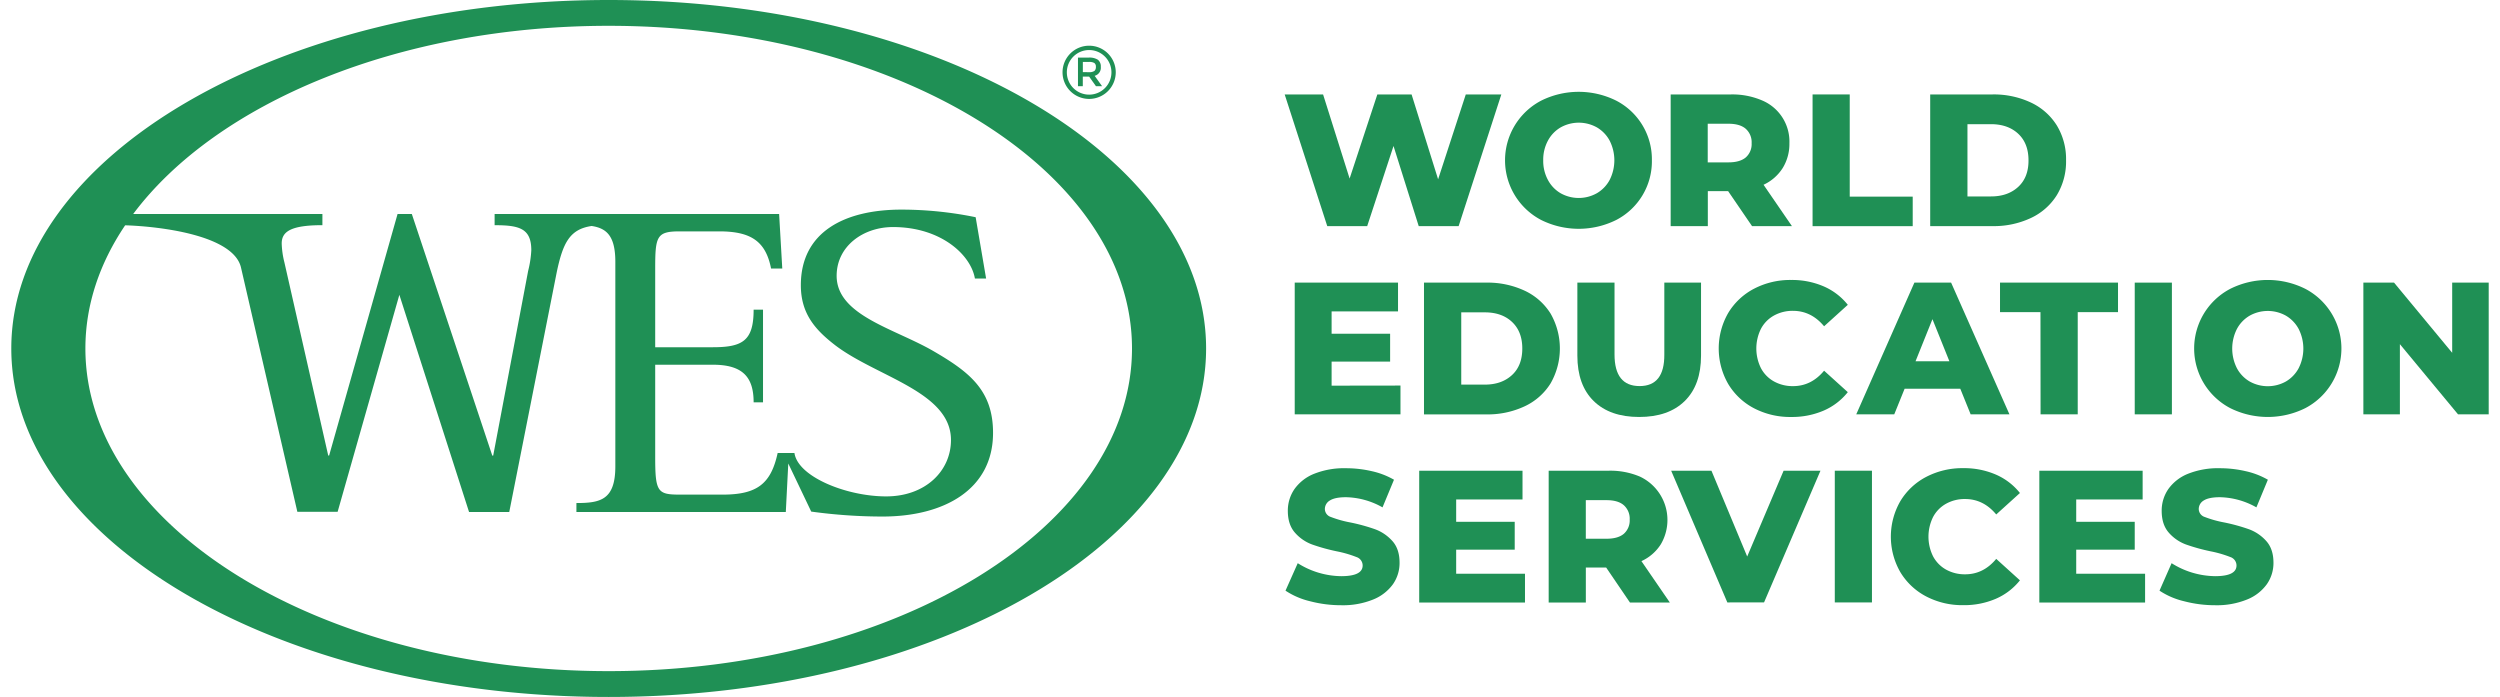 <svg width="165" height="46" id="b6407d63-1282-49d0-8b9e-1650050aedb9" data-name="Layer 1" xmlns="http://www.w3.org/2000/svg" viewBox="0 0 1000 281.33"><g id="f889696e-7bd4-407b-82a8-db19b278368e" data-name="Layer 2"><g id="aaee7ffa-8c29-4737-bc47-43dc86a398f3" data-name="Layer 1-2"><path d="M241.14,270.9c-116.35,0-211.23-58.5-211.23-130.24,0-17.59,5.72-34.39,16.05-49.72C60.34,91.4,89.71,95,92.72,108l22.75,98.6h16.25L156.64,119l28.13,87.66H201l19.17-96.8c2.49-11.84,5.26-17.35,14.09-18.64,6,.9,9.56,4,9.56,14.45v82.57c0,13.54-6,14.81-15.71,14.81v3.61h84.52l1-19.57,9.26,19.41a211.983,211.983,0,0,0,28.79,2c24.74,0,44.6-10.84,44.6-33.78,0-17.15-9.56-24.55-23.83-32.86-15.71-9.21-39.3-14.45-39.3-30.53,0-11.91,10.65-19.68,22.75-19.68,19.32,0,31.43,11.2,33.06,20.77h4.52l-4.22-24.74a148.789,148.789,0,0,0-29.94-3.07c-22.75,0-40.62,8.85-40.62,30.52,0,11.55,5.89,18.06,13.83,24.2,16.8,12.83,46.77,18.78,46.77,38.28,0,12.47-10.29,22.76-26.18,22.76s-35.59-7.85-37-17.51h-6.78c-2.71,12.45-8.31,16.79-22.21,16.79H269.84c-9,0-9.93-1.09-9.93-15.17V147.22H283.2c12.11,0,16.44,5.06,16.44,15.18h3.79V125h-3.79c0,12.45-4.33,15.16-16.44,15.16H259.91v-31.6c0-13.18.55-15.17,9.93-15.17h15.89c12.83,0,18.79,4,20.95,15h4.52l-1.27-22H195.09V90.9c9.93,0,14.81,1.27,14.81,10.11a42.594,42.594,0,0,1-1.27,8.31L194.52,183.9h-.37L161.67,86.37h-5.75l-27.63,97.51h-.36l-17.7-78a34.991,34.991,0,0,1-1.08-7.59c0-4.69,3.44-7.4,16.43-7.4V86.37H49.21c33.49-44.75,107-75.95,191.93-75.95,116.34,0,211.23,58.51,211.23,130.24S357.48,270.9,241.14,270.9m0-270.9C108.32,0,0,63.19,0,140.66S108.32,281.33,241.14,281.33s241.14-63.19,241.14-140.67S374,0,241.14,0" style="fill:#1f9055"/><path d="M439.78,27a3.35,3.35,0,0,1-2.49,3.6l3,4.19h-2.47l-2.76-3.88h-2.55v3.88h-1.95V23.25h4.29a6.248,6.248,0,0,1,3.78.89A3.42,3.42,0,0,1,439.78,27Zm-2.58,1.64a2.08,2.08,0,0,0,.59-1.64,1.771,1.771,0,0,0-.61-1.56A4.069,4.069,0,0,0,435,25h-2.47v4.13H435a3.6,3.6,0,0,0,2.2-.5Z" style="fill:#1f9055"/><path d="M435.07,39.93a10.74,10.74,0,1,1,10.74-10.74h0A10.76,10.76,0,0,1,435.07,39.93Zm0-19.73a9,9,0,1,0,9,9A9,9,0,0,0,435.07,20.2Z" style="fill:#1f9055"/><path d="M601.45,38.12,584.21,91.29h-16.1L557.93,58.93,547.3,91.29H531.19L514,38.12h15.5l10.71,33.95L551.4,38.12h13.82l10.71,34.26L587.1,38.12Z" style="fill:#1f9055"/><path d="M617.52,88.79a27.18,27.18,0,0,1,0-48.16,34,34,0,0,1,30.31,0,26.631,26.631,0,0,1,14.39,24.08,26.661,26.661,0,0,1-14.39,24.08A34,34,0,0,1,617.52,88.79ZM640,78a13.684,13.684,0,0,0,5.17-5.36,17.522,17.522,0,0,0,0-15.87A13.684,13.684,0,0,0,640,51.41a15,15,0,0,0-14.58,0,13.591,13.591,0,0,0-5.16,5.36,16.16,16.16,0,0,0-1.9,7.94,16.157,16.157,0,0,0,1.9,7.93A13.591,13.591,0,0,0,625.38,78,14.942,14.942,0,0,0,640,78Z" style="fill:#1f9055"/><path d="M693,77.16h-8.2V91.29h-15V38.12h24.31a30.4,30.4,0,0,1,12.53,2.39,18,18,0,0,1,11.09,17.28A18.511,18.511,0,0,1,715,67.86a18.2,18.2,0,0,1-7.71,6.72l11.47,16.71h-16.1ZM700.12,52q-2.359-2.059-7-2.05h-8.36V65.54h8.36q4.62,0,7-2a7.13,7.13,0,0,0,2.36-5.74A7.249,7.249,0,0,0,700.12,52Z" style="fill:#1f9055"/><path d="M727.08,38.12h15V79.37H767.5V91.29H727.08Z" style="fill:#1f9055"/><path d="M774.56,38.12H799.7a35.191,35.191,0,0,1,15.5,3.27,24.566,24.566,0,0,1,10.48,9.26,26.169,26.169,0,0,1,3.72,14.06,26.124,26.124,0,0,1-3.72,14.05A24.574,24.574,0,0,1,815.2,88a35.191,35.191,0,0,1-15.5,3.27H774.56ZM799.1,79.29q6.821,0,11-3.87t4.14-10.71q0-6.84-4.14-10.71t-11-3.88h-9.5V79.29Z" style="fill:#1f9055"/><path d="M560.74,155.63v11.62H518.05V114.08h41.7V125.7H532.94v9h23.62v11.25H532.94v9.72Z" style="fill:#1f9055"/><path d="M570.23,114.08h25.15a35.288,35.288,0,0,1,15.49,3.26,24.6,24.6,0,0,1,10.48,9.27,28.352,28.352,0,0,1,0,28.11A24.515,24.515,0,0,1,610.87,164a35.162,35.162,0,0,1-15.49,3.27H570.23Zm24.54,41.17c4.56,0,8.21-1.29,11-3.87s4.14-6.16,4.14-10.72-1.39-8.12-4.14-10.71-6.42-3.87-11-3.87h-9.5v29.17Z" style="fill:#1f9055"/><path d="M638.71,161.86q-6.57-6.47-6.57-18.31V114.08h15v29q0,12.75,10.1,12.76t10-12.76v-29h14.82v29.47q0,11.85-6.57,18.31t-18.42,6.45Q645.28,168.31,638.71,161.86Z" style="fill:#1f9055"/><path d="M703.42,164.78A26.314,26.314,0,0,1,693,154.94a28.73,28.73,0,0,1,0-28.56,26.368,26.368,0,0,1,10.44-9.83,31.464,31.464,0,0,1,15-3.54,32.231,32.231,0,0,1,13.14,2.59,25.233,25.233,0,0,1,9.72,7.44l-9.57,8.66q-5.179-6.22-12.53-6.23a15.513,15.513,0,0,0-7.71,1.9,13.16,13.16,0,0,0-5.25,5.36,17.862,17.862,0,0,0,0,15.87,13.16,13.16,0,0,0,5.25,5.36,15.513,15.513,0,0,0,7.71,1.9q7.37,0,12.53-6.23l9.57,8.66a25.233,25.233,0,0,1-9.72,7.44,32.245,32.245,0,0,1-13.14,2.58A31.466,31.466,0,0,1,703.42,164.78Z" style="fill:#1f9055"/><path d="M786.71,156.92H764.23l-4.18,10.33H744.71l23.47-53.17H783l23.55,53.17H790.89Zm-4.4-11.09-6.84-17-6.83,17Z" style="fill:#1f9055"/><path d="M819.07,126H802.74V114.08h47.63V126H834.11v41.25h-15Z" style="fill:#1f9055"/><path d="M857.12,114.08h15v53.17h-15Z" style="fill:#1f9055"/><path d="M895.67,164.74a27.18,27.18,0,0,1,0-48.15,33.869,33.869,0,0,1,30.31,0,27.18,27.18,0,0,1,0,48.15A34,34,0,0,1,895.67,164.74ZM918.12,154a13.726,13.726,0,0,0,5.16-5.36,17.522,17.522,0,0,0,0-15.87,13.726,13.726,0,0,0-5.16-5.36,15,15,0,0,0-14.59,0,13.591,13.591,0,0,0-5.16,5.36,17.522,17.522,0,0,0,0,15.87,13.591,13.591,0,0,0,5.16,5.36A15,15,0,0,0,918.12,154Z" style="fill:#1f9055"/><path d="M1000,114.08v53.17H987.62l-23.47-28.33v28.33H949.41V114.08h12.38l23.47,28.33V114.08Z" style="fill:#1f9055"/><path d="M524.2,242.68a30.786,30.786,0,0,1-9.87-4.26l4.94-11.09a33.517,33.517,0,0,0,17.54,5.24q8.67,0,8.66-4.33a3.589,3.589,0,0,0-2.47-3.38,45.749,45.749,0,0,0-7.93-2.31,76.307,76.307,0,0,1-10-2.77,17.01,17.01,0,0,1-6.91-4.75q-2.891-3.27-2.89-8.81a15.3,15.3,0,0,1,2.66-8.78,17.835,17.835,0,0,1,7.94-6.19A32.624,32.624,0,0,1,538.79,189a46.047,46.047,0,0,1,10.33,1.18,31.724,31.724,0,0,1,9,3.46l-4.63,11.16a31,31,0,0,0-14.74-4.1c-3,0-5.16.45-6.53,1.33a4,4,0,0,0-2,3.46,3.43,3.43,0,0,0,2.43,3.19,44.017,44.017,0,0,0,7.82,2.2,74.545,74.545,0,0,1,10.07,2.77,17.41,17.41,0,0,1,6.91,4.71c1.95,2.16,2.92,5.08,2.92,8.78a14.932,14.932,0,0,1-2.65,8.65,18.208,18.208,0,0,1-8,6.2,32.329,32.329,0,0,1-12.91,2.31A49.322,49.322,0,0,1,524.2,242.68Z" style="fill:#1f9055"/><path d="M611,231.59v11.62H568.3V190H610v11.62H583.22v9h23.63v11.24H583.22v9.73Z" style="fill:#1f9055"/><path d="M643.76,229.08h-8.2v14.13h-15V190h24.31a30.467,30.467,0,0,1,12.54,2.39,19.34,19.34,0,0,1,9.243,25.742q-.389.824-.853,1.608a18.27,18.27,0,0,1-7.8,6.76l11.47,16.71h-16.1Zm7.14-25.14q-2.351-2.059-7-2.05h-8.35v15.57h8.35q4.64,0,7-2a7.158,7.158,0,0,0,2.36-5.74A7.25,7.25,0,0,0,650.9,203.94Z" style="fill:#1f9055"/><path d="M730.27,190l-22.78,53.17H692.68L670,190h16.26l14.43,34.64L715.39,190Z" style="fill:#1f9055"/><path d="M736.05,190h15v53.17h-15Z" style="fill:#1f9055"/><path d="M772.92,240.74a26.393,26.393,0,0,1-10.44-9.84,28.73,28.73,0,0,1,0-28.56,26.368,26.368,0,0,1,10.44-9.83,31.476,31.476,0,0,1,15-3.54,32.231,32.231,0,0,1,13.14,2.59,25.233,25.233,0,0,1,9.72,7.44l-9.57,8.66q-5.18-6.22-12.53-6.23a15.41,15.41,0,0,0-7.71,1.9,13.16,13.16,0,0,0-5.25,5.36,17.862,17.862,0,0,0,0,15.87,13.222,13.222,0,0,0,5.25,5.36,15.51,15.51,0,0,0,7.71,1.9q7.37,0,12.53-6.23l9.57,8.66a25.233,25.233,0,0,1-9.72,7.44,32.245,32.245,0,0,1-13.14,2.58A31.46,31.46,0,0,1,772.92,240.74Z" style="fill:#1f9055"/><path d="M861.3,231.59v11.62H818.61V190h41.7v11.62H833.5v9h23.62v11.24H833.5v9.73Z" style="fill:#1f9055"/><path d="M877,242.68a30.731,30.731,0,0,1-9.88-4.26L872,227.33a33.589,33.589,0,0,0,17.54,5.24q8.67,0,8.66-4.33a3.591,3.591,0,0,0-2.46-3.38,45.97,45.97,0,0,0-7.94-2.31,77.094,77.094,0,0,1-10-2.77,17.01,17.01,0,0,1-6.91-4.75Q868,211.76,868,206.22a15.3,15.3,0,0,1,2.66-8.78,17.835,17.835,0,0,1,7.94-6.19A32.637,32.637,0,0,1,891.53,189a46.047,46.047,0,0,1,10.33,1.18,31.724,31.724,0,0,1,9,3.46l-4.63,11.16a31,31,0,0,0-14.73-4.1c-3,0-5.17.45-6.54,1.33a4,4,0,0,0-2,3.46,3.43,3.43,0,0,0,2.43,3.19,43.953,43.953,0,0,0,7.83,2.2,74.222,74.222,0,0,1,10.06,2.77,17.4,17.4,0,0,1,6.91,4.71c1.95,2.16,2.93,5.08,2.93,8.78a14.937,14.937,0,0,1-2.66,8.65,18.085,18.085,0,0,1-8,6.2,32.329,32.329,0,0,1-12.91,2.31A49.216,49.216,0,0,1,877,242.68Z" style="fill:#1f9055"/></g></g></svg>